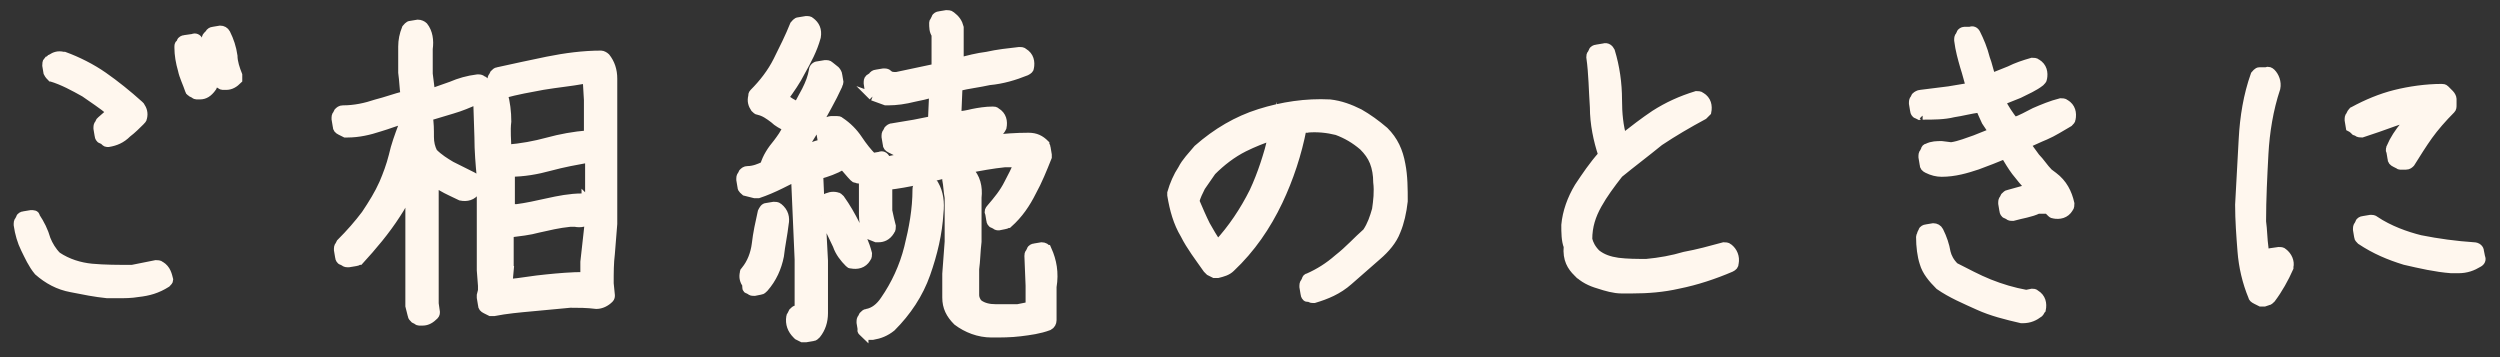 <svg version="1.1" id="layer1" xmlns="http://www.w3.org/2000/svg" viewBox="0 0 210 30" style="enable-background:new 0 0 210 30"><rect x="0" y="0" width="210" height="30" fill="#333333" stroke="none"/><style>.st0{fill:#fff7ee;stroke:#fff7ee;stroke-width:.7;stroke-miterlimit:10;}</style><path class="st0" d="M15.9 7.6c0 .1.1.1.2.2l.2.1s.1.1.2.1h.3c.4 0 .7-.2 1-.6.1-.1.1-.2.1-.4-.1-.6-.2-1.2-.4-1.8-.2-.6-.5-1.2-.8-1.8-.1-.2-.3-.3-.5-.2l-.7.1c-.1 0-.3.1-.3.2l-.1.2c-.1 0-.1.1-.1.3 0 .6.1 1.2.3 1.9.1.5.4 1.1.6 1.7z"/><path class="st0" d="M19.6 4.7c-.1-.7-.3-1.3-.6-1.9-.1-.2-.3-.3-.5-.3l-.6.1c-.1 0-.3.1-.3.2l-.2.2c-.1.1-.1.2-.1.3 0 .6.1 1.2.2 1.8.1.7.3 1.3.7 1.8 0 .1 0 .1.1.1l.2.1s.1.1.2.1h.3c.4 0 .7-.2 1-.5v-.4c-.2-.5-.4-1.1-.4-1.6zM13.5 22.3c-.1-.1-.3-.1-.4-.1l-2 .4c-1.2 0-2.3 0-3.4-.1-1-.1-2-.4-2.9-1-.4-.4-.7-.9-.9-1.4-.2-.7-.5-1.3-.9-1.9 0-.2-.2-.2-.4-.2l-.6.1c-.1 0-.3.1-.3.2l-.1.2c-.1.1-.1.2-.1.4.1.7.3 1.4.6 2 .3.6.6 1.3 1.1 1.9.8.7 1.7 1.2 2.8 1.4 1 .2 2 .4 3 .5h.9c.6 0 1.1 0 1.7-.1.9-.1 1.6-.3 2.4-.8.1-.1.2-.2.2-.3-.1-.4-.2-.9-.7-1.2zM4.3 6.5c1 .3 1.9.8 2.8 1.3.7.5 1.5 1 2.2 1.6l-.8.7-.1.1-.1.2c-.1.1-.1.2-.1.4l.1.6c0 .1.1.3.2.3l.2.1c.1.1.2.2.3.2h.1c.6-.1 1.1-.3 1.6-.8.4-.3.8-.7 1.1-1 .1-.1.2-.2.2-.3.1-.4 0-.7-.2-1l-.1-.1c-1-.9-2-1.7-3-2.4S6.5 5.1 5.4 4.7h-.1c-.4-.1-.7 0-1 .2-.1 0-.1.1-.2.2H4c-.1.1-.1.3-.1.4l.1.6c.1.2.2.3.3.4zM51.5 6.6c0-.7-.2-1.3-.6-1.8-.1-.1-.3-.2-.4-.2-1.5 0-3 .2-4.5.5-1.4.3-2.9.6-4.2.9-.1 0-.2.1-.3.2l-.1.2c-.1.1-.1.2-.1.3v.5l-.3.1c-.1-.2-.2-.5-.5-.6-.1-.1-.2-.1-.4-.1-.8.1-1.5.3-2.2.6-.6.2-1.1.4-1.7.6L36 6.2V4.1c.1-.7 0-1.4-.4-1.9-.1-.1-.3-.2-.5-.2l-.6.1c-.2 0-.3.2-.4.3-.2.5-.3 1-.3 1.5v2.2c.1.7.1 1.3.2 1.9-.8.2-1.6.5-2.4.7-.9.3-1.8.5-2.8.5-.2 0-.3.1-.4.2l-.1.2c-.1.1-.1.2-.1.4l.1.6c0 .2.1.3.3.4l.4.2h.2c.9 0 1.8-.2 2.7-.5.7-.2 1.4-.5 2.2-.7v.3c-.1 0-.3.1-.3.3-.3.8-.6 1.6-.8 2.5-.2.8-.5 1.6-.8 2.3-.4.9-.9 1.7-1.5 2.6-.6.8-1.3 1.6-2.1 2.4l-.1.2c-.1.1-.1.2-.1.4l.1.6c0 .1.1.3.2.3l.2.1c.1.1.2.1.4.1l.6-.1c.1 0 .2-.1.3-.1 1.1-1.2 2.2-2.5 3.1-3.9.4-.6.8-1.3 1.1-2.1V25.7l.2.8c0 .1.1.2.2.3l.2.1s.1.1.2.1h.3c.4 0 .7-.2 1-.5.1-.1.1-.2.1-.3l-.1-.7V15.3c.2.1.4.3.6.4.5.3 1 .5 1.6.8.5.1 1 0 1.3-.5.1-.1.1-.2.1-.3l-.1-.5c0-.2-.1-.3-.3-.4l-1.8-.9c-.5-.3-1-.6-1.5-1.1-.2-.4-.3-.8-.3-1.3 0-.6 0-1.2-.1-1.7l2-.6c.7-.2 1.4-.5 2.1-.8l.1 3.1c0 1.2.1 2.3.2 3.4v7.8l.1 1.3v.4l-.1.4v.2l.1.6c0 .2.1.3.3.4l.4.2h.3c1-.2 2.1-.3 3.2-.4l3.2-.3c.7 0 1.4 0 2.2.1.4 0 .8-.2 1.1-.5.1-.1.1-.2.1-.3l-.1-1c0-.9 0-1.7.1-2.5l.2-2.5V6.6zm-2.3 10.1c-.1-.1-.2-.1-.3-.1-1 0-2 .2-2.9.4-.9.2-1.8.4-2.6.5h-.5v-2.7c0-.1 0-.1-.1-.2v-.1c1.2 0 2.3-.2 3.4-.5s2.2-.5 3.3-.7v3.6c-.1 0-.2-.1-.3-.2zm-6.4 6v-3.1c.8-.1 1.7-.2 2.4-.4.9-.2 1.7-.4 2.7-.5h.4c.5.1.9 0 1.2-.3l-.4 3.6v1.2c-1.1 0-2.2.1-3.2.2-1.1.1-2.1.3-3.2.4l.1-1.1zm6.2-16h.3l.1 1.7v2.9c-1.2.1-2.3.3-3.4.6s-2.2.5-3.4.6c0-.7-.1-1.5 0-2.3 0-.8-.1-1.6-.3-2.3 1.1-.3 2.2-.5 3.3-.7 1.2-.2 2.3-.3 3.4-.5zM62.8 24.3l.2.1c.1.1.2.1.3.1h.1l.5-.1c.1 0 .2-.1.3-.2.7-.8 1.1-1.7 1.3-2.7.1-.9.3-1.8.4-2.7.1-.5 0-1-.5-1.4-.1-.1-.3-.1-.4-.1l-.6.1c-.2 0-.3.2-.4.4-.2.9-.4 1.8-.5 2.7-.1.8-.4 1.6-.9 2.2-.1.1-.1.1-.1.2-.1.4 0 .7.2 1 0 .3 0 .4.1.4zM72.6 28l.4.2H73.3c.6-.1 1.1-.3 1.6-.7 1.3-1.3 2.3-2.8 2.9-4.5.6-1.7 1-3.4 1.1-5.1.1-.9 0-1.7-.4-2.4-.1-.2-.3-.3-.5-.2l-.6.1c-.2 0-.4.2-.4.5 0 1.7-.3 3.3-.7 4.9-.4 1.6-1.1 3.1-2 4.4-.4.6-.9 1-1.5 1.1-.1 0-.2.1-.3.2l-.1.2c-.1.1-.1.2-.1.4l.1.6c-.1.1.1.2.2.3zM73.3 8.1l1.1.4h.2c.7 0 1.4-.1 2.2-.3.5-.1 1-.2 1.6-.4l-.1 2.3-1.5.3-1.8.3c-.2 0-.3.1-.4.2l-.1.2c-.1.1-.1.2-.1.4l.1.6c0 .2.1.3.3.4l.4.2H75.5c1.4-.2 2.8-.4 4.2-.7 1.4-.3 2.8-.6 4.1-.9.2 0 .3-.2.4-.4.1-.5 0-1-.5-1.3-.1-.1-.2-.1-.3-.1-.6 0-1.2.1-1.7.2-.4.1-.9.2-1.3.2l.1-2.4c.8-.2 1.7-.3 2.6-.5 1.1-.1 2.1-.4 3.1-.8.2-.1.3-.2.3-.3.1-.5 0-1-.5-1.3-.1-.1-.2-.1-.4-.1-.9.1-1.8.2-2.7.4-.8.1-1.6.3-2.3.5V2.3c-.1-.4-.3-.7-.7-1-.1-.1-.3-.1-.4-.1l-.6.1c-.1 0-.3.1-.3.2l-.1.2c0 .1-.1.1-.1.2 0 .4 0 .7.2 1v2.8l-3.3.7c-.3 0-.5 0-.7-.2-.1-.1-.2-.1-.4-.1l-.6.1c-.1 0-.3.1-.3.2l-.3.2c-.1.1-.1.2-.1.4l.1.7c.1.1.2.3.3.4z"/><path class="st0" d="M88 21c-.1-.2-.3-.3-.5-.3l-.6.1c-.1 0-.3.1-.3.2l-.1.2c-.1.1-.1.2-.1.3l.1 2.5v1.7l-1 .2h-1.9c-.5 0-1-.1-1.4-.4-.2-.2-.3-.5-.3-.7v-2.2c.1-.7.1-1.5.2-2.3v-3.7c.1-.9-.1-1.7-.7-2.3l-.1-.1c1-.2 2.1-.4 3.1-.5h1.1c-.2.6-.5 1.1-.8 1.7-.4.8-.9 1.4-1.5 2.1-.1.1-.2.3-.1.4l.1.6c0 .1.1.3.2.3l.2.1c.1.1.2.1.3.1l.5-.1c.1 0 .2-.1.3-.1.9-.8 1.5-1.7 2-2.7.5-.9.9-1.9 1.3-2.9V13l-.1-.6c0-.1-.1-.2-.1-.3-.4-.4-.8-.6-1.4-.6-2.1 0-4.1.3-6.1.7-1.9.5-3.8.9-5.8 1.3 0-.1-.1-.2-.1-.2-.1-.2-.3-.3-.5-.2l-.6.1c-.4-.4-.8-.9-1.2-1.5-.4-.6-.9-1.1-1.5-1.5-.1-.1-.2-.1-.3-.1h-.5c-.1 0-.3.1-.4.1l-.4.4c-.1.1-.2.3-.1.4l.1.6c0 .2.2.3.3.4-.5.1-.9.2-1.3.4-.2.1-.4.2-.6.2.4-.7.8-1.3 1.2-2 .6-1.1 1.3-2.3 1.8-3.4 0-.1.1-.2.1-.3l-.1-.6c0-.1-.1-.3-.2-.4l-.5-.4c-.1-.1-.2-.1-.4-.1l-.6.1c-.2 0-.4.2-.4.4-.1.6-.3 1.1-.6 1.7-.2.4-.5.9-.7 1.3-.4-.2-.8-.4-1.1-.7.5-.7 1-1.4 1.4-2.2.5-.9 1-1.8 1.3-2.9.1-.6-.1-1-.5-1.3-.1-.1-.2-.1-.4-.1l-.6.1c-.2 0-.3.2-.4.3-.4 1-.9 2-1.4 3-.5 1-1.2 1.9-2 2.7-.1.1-.1.2-.1.3-.1.4 0 .7.2 1 .1.1.2.2.3.2.5.1.9.4 1.3.7.3.3.7.5 1.1.7-.2.5-.5.9-.8 1.3-.5.6-.9 1.2-1.1 1.9-.4.2-.9.4-1.4.4-.2 0-.3.1-.4.2l-.1.2c-.1.1-.1.2-.1.4l.1.6c0 .2.2.3.3.4l.8.2h.3c.6-.2 1.3-.5 1.9-.8l1.2-.6.3 6.9v4.1l-.2.1c-.1 0-.2.1-.3.2l-.1.2c0 .1-.1.1-.1.2-.1.6.1 1.1.5 1.5l.1.1.4.2H67.7l.6-.1c.1 0 .2-.1.3-.2.4-.5.6-1.1.6-1.8v-4.4l-.2-3.8c0 .1.1.2.2.2l1.1 2.3c.2.6.6 1.1 1 1.5.1.1.1.1.2.1.5.1 1 0 1.3-.5.1-.1.1-.3.1-.4-.2-.8-.6-1.7-1-2.4-.4-.8-.8-1.5-1.3-2.2-.1-.1-.2-.2-.3-.2-.4-.1-.7 0-1.1.2-.1 0-.1.1-.2.2l-.1.1-.1-2.3c.7-.2 1.3-.4 2-.8.3.3.6.7.9 1 .1.1.1.1.2.1.2.1.4.1.6 0v3c0 .6.1 1.1.4 1.6.1.1.1.2.2.2l.5.2h.2c.3 0 .7-.1 1-.6.1-.1.1-.3.1-.4-.1-.4-.2-.8-.3-1.3v-2.1c1.7-.2 3.3-.6 4.9-1h.1v.1c-.1.1-.1.2-.1.4.1.5.1 1 .2 1.5v3.7l-.2 2.7v2c0 .8.3 1.4.9 2 .8.6 1.8 1 2.9 1 .8 0 1.6 0 2.4-.1.8-.1 1.6-.2 2.4-.5.2-.1.3-.3.3-.5v-2.8c.2-1.2 0-2.2-.4-3.1zM109.7 10.8c.9-.1 1.8 0 2.6.2.8.3 1.5.7 2.2 1.3.4.4.7.8.9 1.3.2.5.3 1.1.3 1.7.1.8 0 1.6-.1 2.3-.2.7-.4 1.3-.8 1.9-.8.7-1.5 1.5-2.4 2.2-.8.7-1.6 1.2-2.5 1.6-.1 0-.2.1-.2.2l-.1.2c-.1.1-.1.2-.1.4l.1.6c0 .1.1.3.2.3h.2c.1.1.2.1.3.1h.1c1-.3 2-.7 2.9-1.5l2.4-2.1c.7-.6 1.3-1.3 1.6-2.1.3-.7.5-1.6.6-2.5 0-1 0-2.1-.2-3.1-.2-1.1-.6-2-1.4-2.8-.7-.6-1.4-1.1-2.1-1.5-.8-.4-1.6-.7-2.5-.8-2-.1-4 .2-5.9.8-1.9.6-3.6 1.6-5.2 3-.5.6-1 1.1-1.3 1.7-.4.6-.7 1.3-.9 2v.2c.2 1.2.5 2.3 1.1 3.3.5 1 1.2 1.9 1.9 2.9l.2.2.4.2h.3c.4-.1.8-.2 1.1-.5 1.7-1.6 3-3.5 4-5.6.9-1.9 1.6-4 2-6.1h.3zm-2.8.6c-.4 1.6-.9 3.2-1.6 4.7-.8 1.6-1.8 3.1-3 4.4-.4-.5-.7-1.1-1-1.6-.3-.6-.6-1.3-.9-2 .1-.4.3-.8.5-1.2l.9-1.3c.8-.8 1.7-1.5 2.7-2 .8-.4 1.6-.7 2.4-1zM132.5 22.9c.5.5 1.1.8 1.8 1 .6.2 1.3.4 1.9.4h.9c1.3 0 2.6-.1 3.9-.4 1.5-.3 3-.8 4.4-1.4.2-.1.3-.2.3-.4.1-.5-.1-1-.5-1.3-.1-.1-.3-.1-.4-.1-1.1.3-2.2.6-3.3.8-1 .3-2.1.5-3.2.6-.8 0-1.6 0-2.4-.1-.7-.1-1.3-.3-1.8-.7-.4-.4-.6-.8-.7-1.2 0-1.1.3-2 .8-2.9.5-.9 1.1-1.7 1.8-2.6 1.1-.9 2.3-1.8 3.4-2.7 1.2-.8 2.4-1.5 3.7-2.2l.3-.3c.1-.5 0-1-.5-1.3-.1-.1-.3-.1-.4-.1-1.3.4-2.4.9-3.5 1.6-.9.6-1.8 1.3-2.7 2-.3-1-.4-2.1-.4-3.2 0-1.4-.2-2.8-.6-4.1-.1-.2-.3-.4-.6-.3l-.6.1c-.1 0-.3.1-.3.2l-.1.2c-.1.1-.1.2-.1.3.2 1.4.2 2.8.3 4.2 0 1.4.3 2.8.7 4-.8.9-1.4 1.8-2 2.7-.6 1-1 2.1-1.1 3.2 0 .6 0 1.3.2 1.8-.1 1.1.3 1.7.8 2.2zM161.5 9.7c.9 0 1.8 0 2.6-.2.7-.1 1.4-.3 2.2-.4.2.4.3.7.5 1.1l.6.9-1.5.6c-.6.2-1.3.5-2 .6l-.8-.1c-.4 0-.8 0-1.2.2-.1 0-.2.1-.2.2l-.1.2c-.1.1-.1.2-.1.4l.1.6c0 .2.1.3.3.4.4.2.8.3 1.2.3 1.1 0 2.1-.3 3-.6.8-.3 1.6-.6 2.3-.9.3.5.6 1 .9 1.4.4.5.7.9 1.2 1.4l-1.8.5c-.1 0-.2.1-.3.2l-.1.2c-.1.1-.1.2-.1.4l.1.6c0 .1.1.3.2.3l.2.1c.1.1.2.1.3.1h.1c.7-.2 1.5-.3 2.1-.6h.8l.3.3s.1.1.2.1c.5.1 1 0 1.3-.5.1-.1.1-.3.1-.4-.2-.9-.6-1.7-1.4-2.3l-.4-.3c-.4-.4-.7-.9-1.1-1.3-.3-.4-.5-.7-.8-1.1.5-.2 1.1-.5 1.6-.7.7-.3 1.3-.7 2-1.1.1-.1.2-.2.2-.3.1-.5 0-1-.5-1.3-.1-.1-.3-.1-.4-.1-.8.2-1.5.5-2.2.8-.6.3-1.1.6-1.7.8-.4-.5-.8-1.1-1.1-1.7l1.5-.6c.6-.3 1.3-.6 1.8-1 .1-.1.2-.2.2-.3.1-.5 0-1-.5-1.3-.1-.1-.3-.1-.4-.1-.7.2-1.3.4-1.9.7l-1.5.6c-.2-.5-.3-1.1-.5-1.6-.2-.8-.5-1.5-.8-2.1-.1-.2-.3-.3-.5-.2h-.5c-.1 0-.3.1-.3.2l-.1.2c-.1.1-.1.2-.1.4.1.8.3 1.5.5 2.2.2.6.3 1.1.5 1.7l-1.8.3-2.4.3c-.1 0-.3.1-.4.2l-.1.2c-.1.1-.1.2-.1.4l.1.6c0 .1.1.3.2.3l.2.1c.2-.1.3 0 .3 0zM169.8 26.8h.1c.6 0 1-.2 1.4-.5.1-.1.1-.2.2-.3.1-.5 0-1-.5-1.3-.1-.1-.2-.1-.3-.1l-.5.1c-1.1-.2-2.1-.5-3.1-.9s-1.9-.9-2.9-1.4c-.4-.4-.6-.8-.7-1.2-.1-.6-.3-1.2-.6-1.8-.1-.2-.3-.3-.5-.3l-.6.1c-.1 0-.3.1-.3.2l-.1.2c0 .1-.1.2-.1.3 0 .8.1 1.6.3 2.2.2.7.7 1.3 1.3 1.9 1 .7 2.2 1.2 3.3 1.7 1.1.5 2.3.8 3.6 1.1zM191.8 21.2c-.1-.1-.2-.1-.4-.1l-.7.1c-.2 0-.3.1-.4.3 0-.2-.1-.5-.1-.7-.1-.7-.1-1.5-.2-2.2 0-1.9.1-3.8.2-5.7.1-1.8.4-3.7 1-5.5.1-.5-.1-1-.4-1.3-.1-.1-.3-.2-.4-.1h-.6c-.2 0-.3.2-.4.3-.6 1.7-.9 3.5-1 5.4-.1 1.8-.2 3.7-.3 5.5 0 1.3.1 2.6.2 3.9.1 1.3.4 2.6.9 3.8 0 .1.1.2.3.3l.4.2H190.2l.3-.1c.1 0 .2-.1.3-.2.6-.8 1.1-1.7 1.5-2.6v-.1c.1-.4-.1-.9-.5-1.2zM199.5 18.5c-.1-.1-.2-.1-.4-.1l-.6.1c-.1 0-.3.1-.3.2l-.1.2c-.1.1-.1.2-.1.4l.1.6c0 .1.1.2.2.3 1.2.8 2.4 1.3 3.7 1.7 1.3.3 2.6.6 3.9.7h.6c.7 0 1.2-.2 1.7-.5.2-.1.3-.3.2-.5l-.1-.5c0-.2-.2-.4-.5-.4-1.5-.1-3-.3-4.5-.6-1.2-.3-2.6-.8-3.8-1.6zM197.8 11l.2.1c.1.1.3.1.4.1.9-.3 1.8-.6 2.6-.9.5-.2 1.1-.3 1.6-.5-.2.2-.4.5-.6.7-.5.6-.9 1.2-1.2 1.9 0 .1-.1.2 0 .3l.1.6c0 .2.1.3.3.4l.2.1c.1 0 .1.1.2.1h.5c.2 0 .3-.1.4-.2.5-.8 1-1.6 1.5-2.3.5-.7 1.2-1.5 1.9-2.2.1-.1.1-.2.1-.4v-.5c0-.1-.1-.3-.2-.4l-.4-.4c-.1-.1-.2-.1-.3-.1-1.3 0-2.7.2-3.9.5-1.2.3-2.4.8-3.5 1.4-.1 0-.1.1-.2.2l-.1.2c-.1.1-.1.2-.1.4l.1.6c.2.1.3.2.4.3z"/></svg>